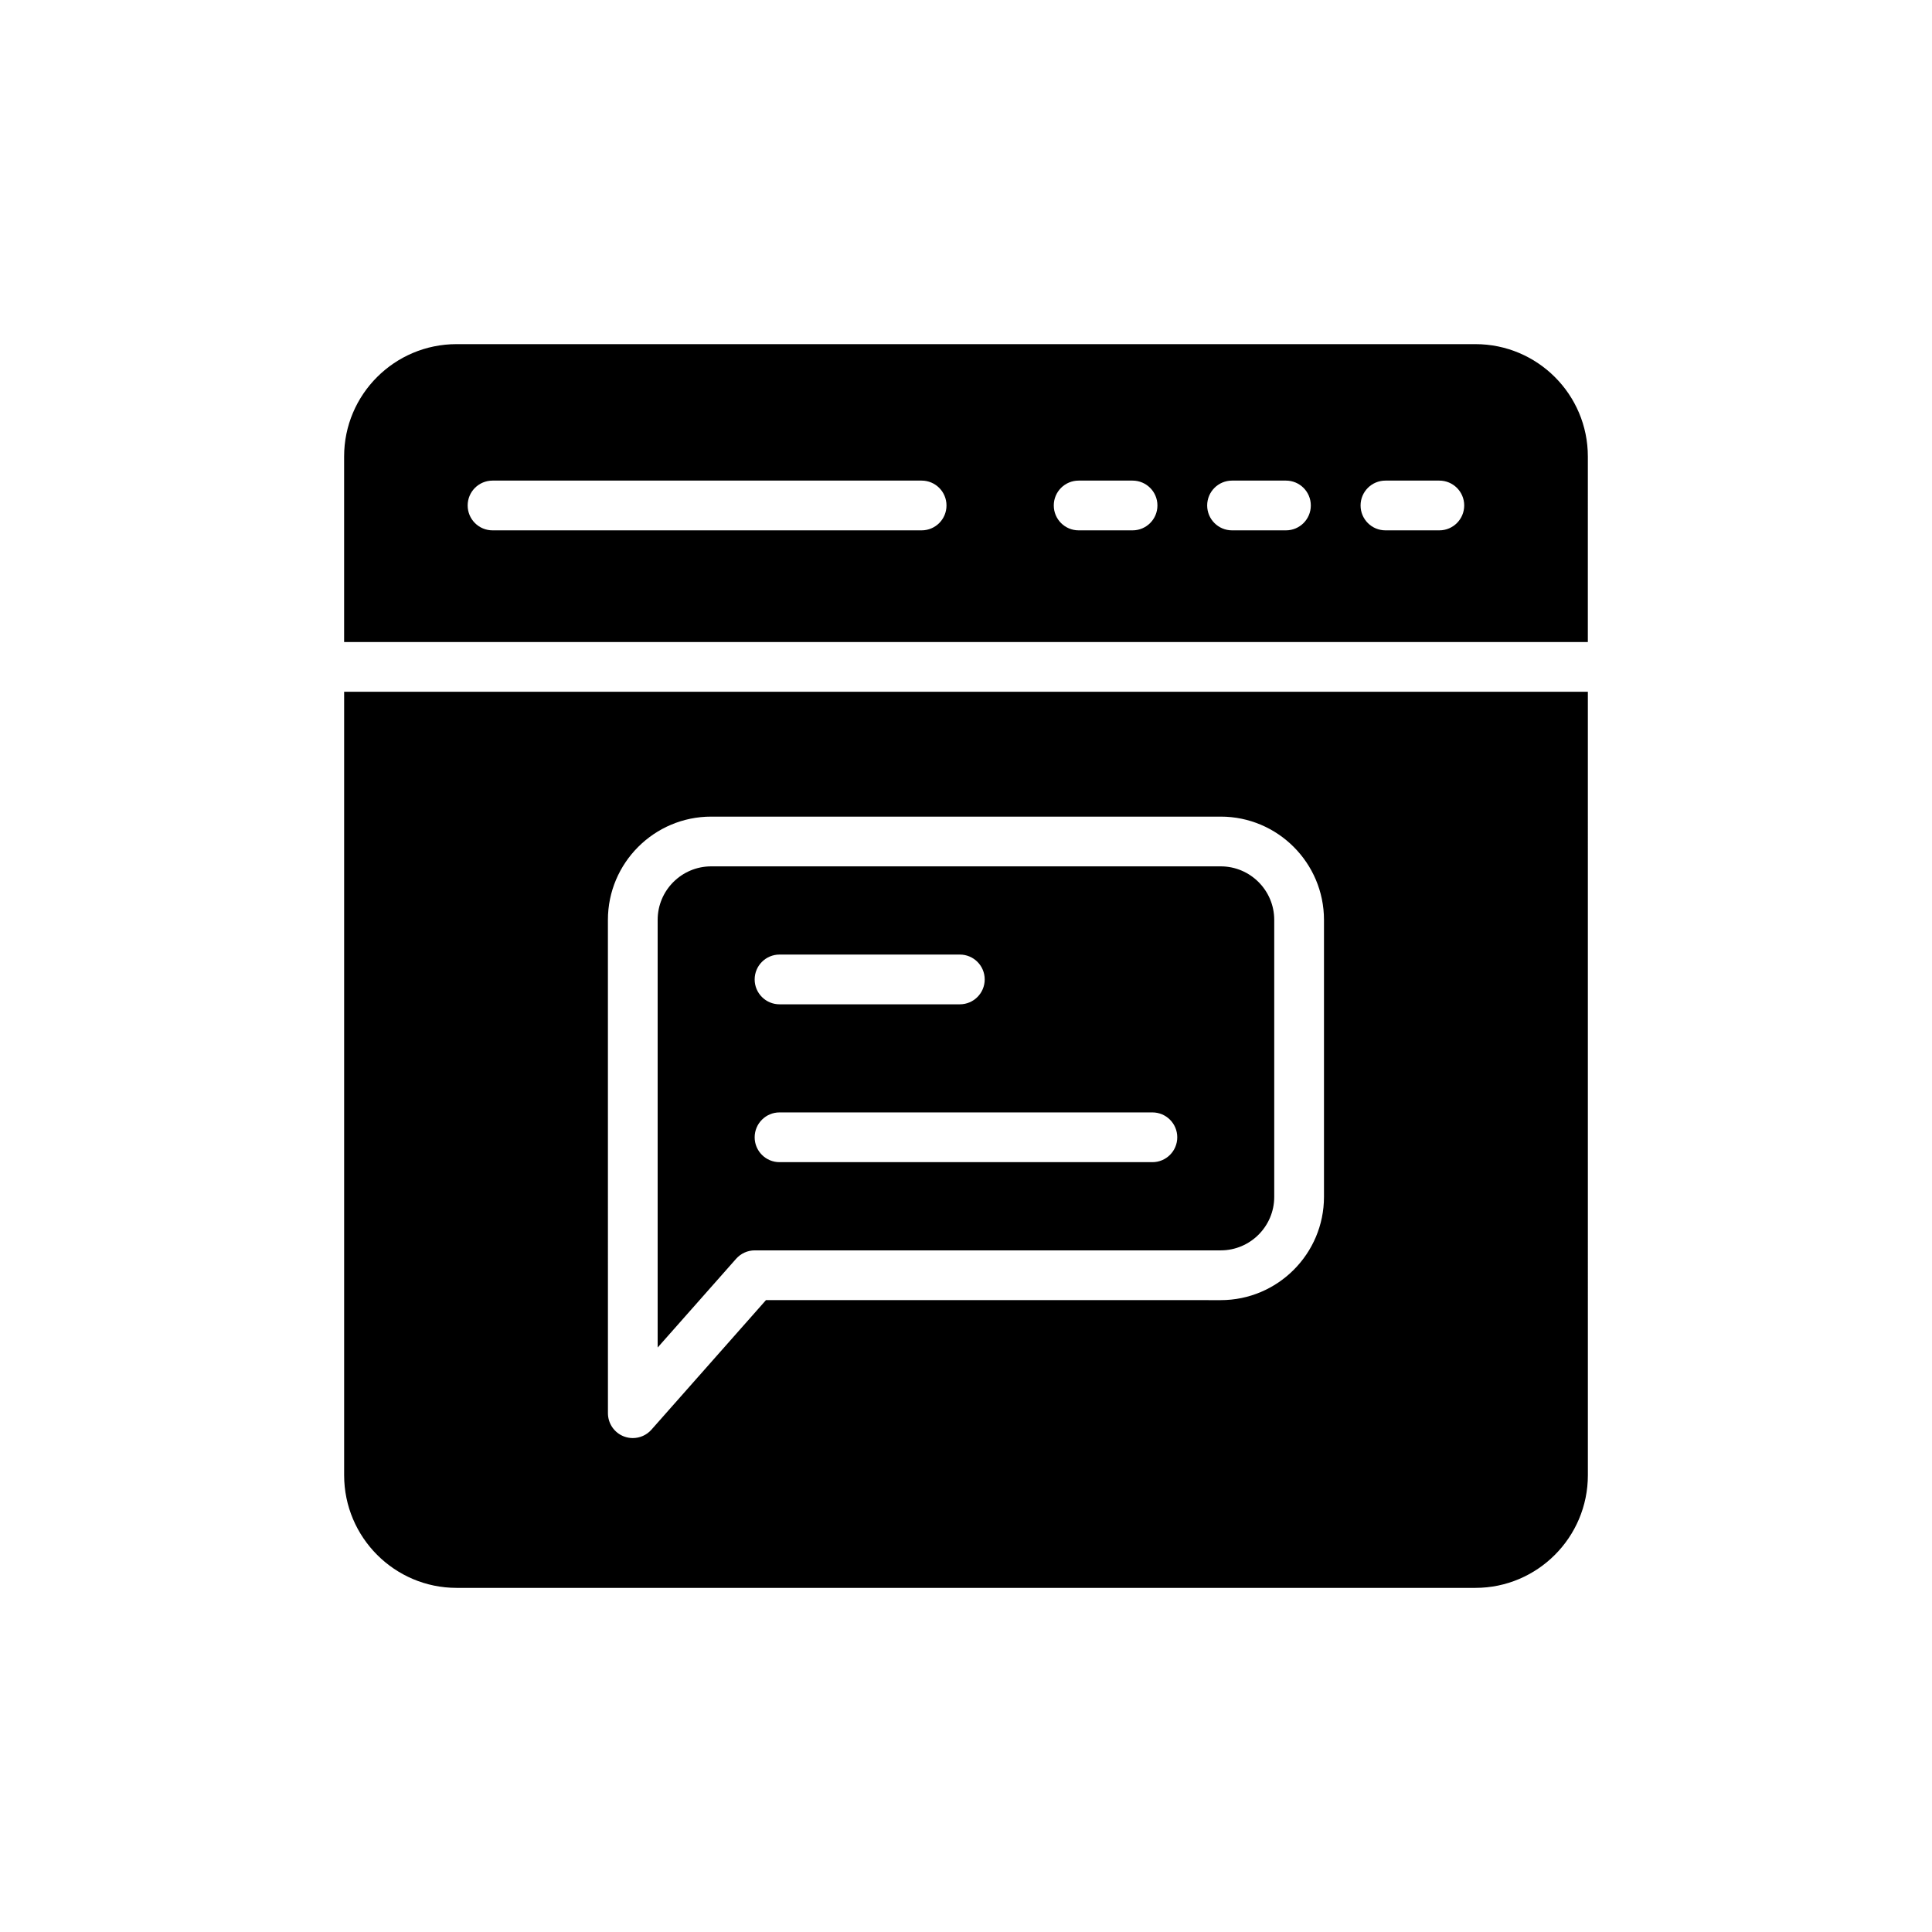 <?xml version="1.0" encoding="UTF-8"?>
<!-- Uploaded to: SVG Repo, www.svgrepo.com, Generator: SVG Repo Mixer Tools -->
<svg fill="#000000" width="800px" height="800px" version="1.1" viewBox="144 144 512 512" xmlns="http://www.w3.org/2000/svg">
 <g>
  <path d="m344.02 475.36h123.49c7.816 0 14.176-6.359 14.176-14.18v-73.402c0-7.82-6.359-14.184-14.176-14.184h-135.04c-7.82 0-14.184 6.359-14.184 14.184v113.33l20.793-23.516c1.25-1.418 3.055-2.231 4.938-2.231zm6.566-78.391h47.781c3.644 0 6.59 2.949 6.59 6.59 0 3.644-2.949 6.594-6.59 6.594h-47.781c-3.644 0-6.594-2.949-6.594-6.594 0.004-3.641 2.953-6.59 6.594-6.59zm0 41.832h98.809c3.644 0 6.59 2.949 6.59 6.594s-2.949 6.59-6.59 6.59h-98.809c-3.644 0-6.594-2.949-6.594-6.59 0.004-3.644 2.953-6.594 6.594-6.594z"/>
  <path d="m535 235.2h-270.01c-16.414 0-29.797 13.316-29.797 29.797v49.152h329.6l0.004-49.156c0-16.48-13.383-29.793-29.797-29.793zm-146.76 49.348h-113.71c-3.644 0-6.594-2.949-6.594-6.594s2.949-6.59 6.594-6.59h113.71c3.644 0 6.59 2.949 6.59 6.59 0.004 3.644-2.945 6.594-6.59 6.594zm55.898 0h-14.285c-3.644 0-6.59-2.949-6.59-6.594s2.949-6.59 6.59-6.59h14.285c3.644 0 6.594 2.949 6.594 6.59 0 3.644-2.949 6.594-6.594 6.594zm40.652 0h-14.285c-3.644 0-6.59-2.949-6.59-6.594s2.949-6.59 6.59-6.59h14.285c3.644 0 6.59 2.949 6.59 6.59 0.004 3.644-2.945 6.594-6.59 6.594zm40.648 0h-14.277c-3.644 0-6.594-2.949-6.594-6.594s2.949-6.59 6.594-6.59h14.277c3.644 0 6.594 2.949 6.594 6.59-0.004 3.644-2.953 6.594-6.594 6.594z"/>
  <path d="m235.2 534.94c0 16.48 13.383 29.863 29.797 29.863h270.01c16.414 0 29.797-13.383 29.797-29.863l-0.004-207.61h-329.6zm69.902-147.16c0-15.09 12.277-27.367 27.367-27.367h135.04c15.082 0 27.359 12.277 27.359 27.367v73.402c0 15.09-12.277 27.367-27.359 27.367l-120.52-0.004-30.352 34.332c-1.273 1.441-3.082 2.227-4.938 2.227-0.785 0-1.57-0.141-2.336-0.426-2.562-0.973-4.254-3.426-4.254-6.168z"/>
 </g>
</svg>